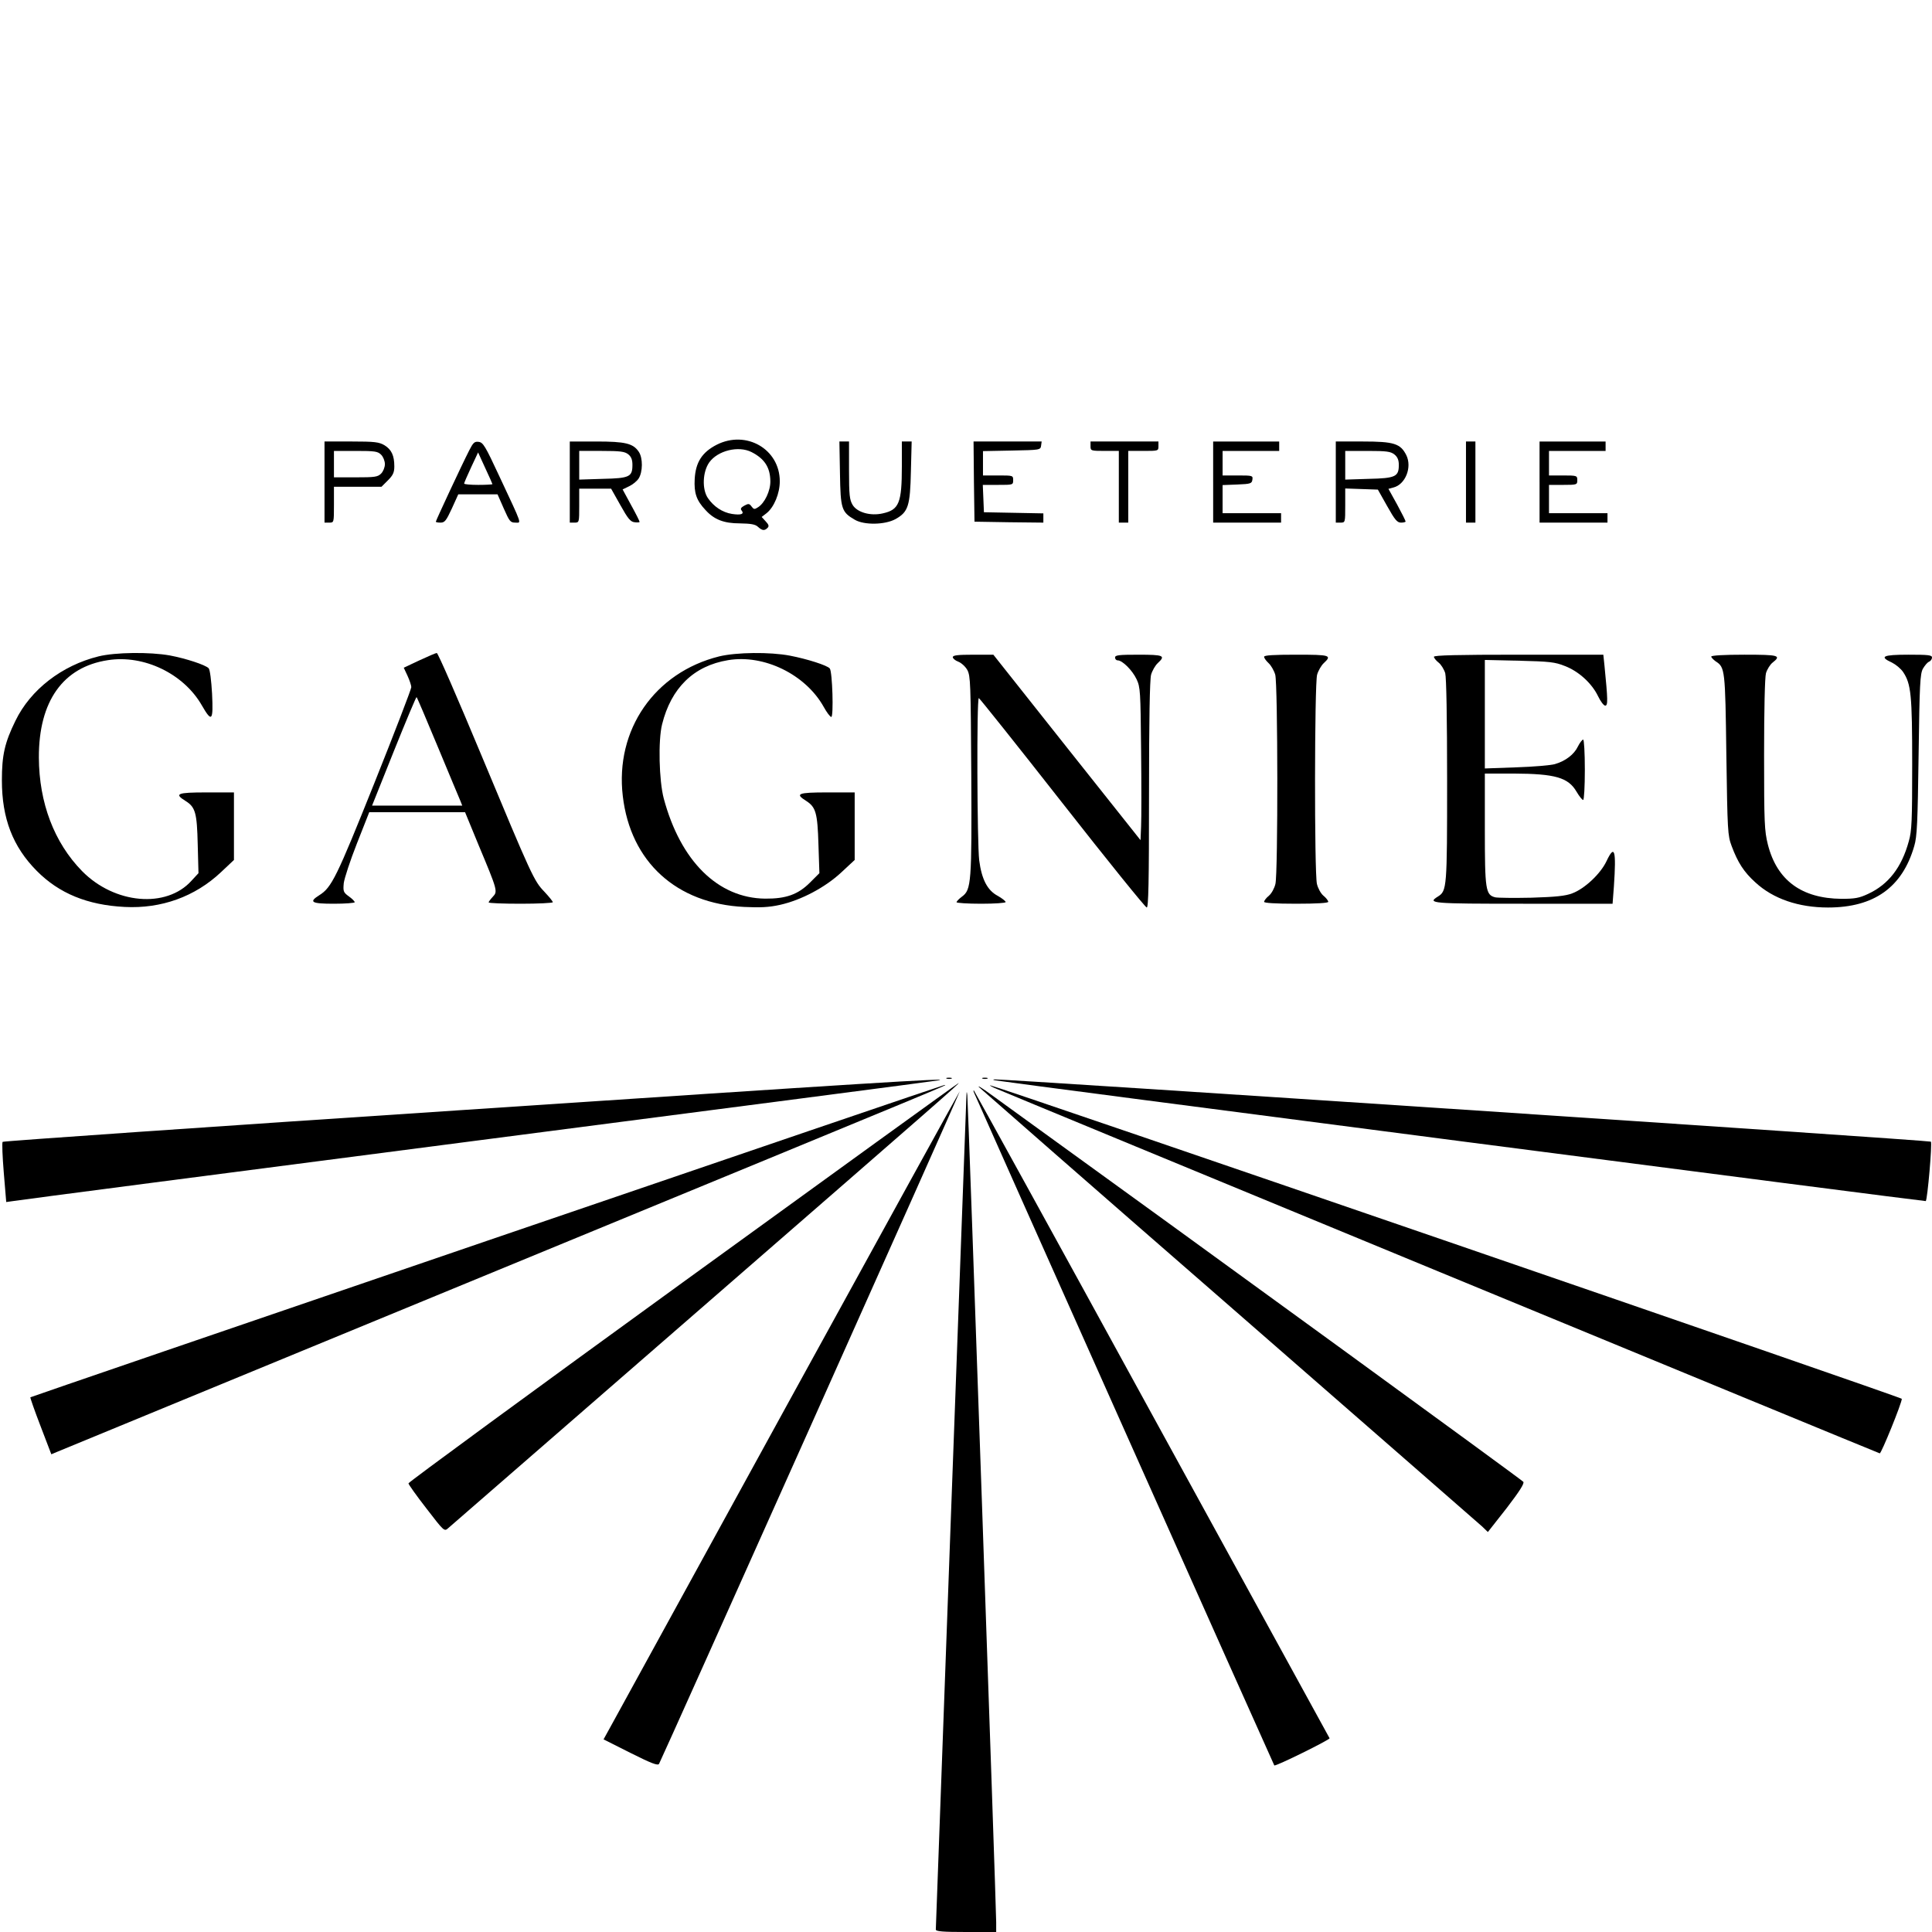 <?xml version="1.0" standalone="no"?>
<!DOCTYPE svg PUBLIC "-//W3C//DTD SVG 20010904//EN"
 "http://www.w3.org/TR/2001/REC-SVG-20010904/DTD/svg10.dtd">
<svg version="1.0" xmlns="http://www.w3.org/2000/svg"
 width="1024pt" height="1024pt" viewBox="0 0 1024 1024"
 preserveAspectRatio="xMidYMid meet">
<g transform="translate(0,1024) scale(0.1,-0.1)"
fill="#000000" stroke="none">
<path d="M3799 7883 c-78 -40 -112 -93 -117 -182 -4 -74 9 -113 57 -164 46
-51 98 -71 182 -71 59 -1 82 -5 96 -18 23 -21 35 -22 51 -6 9 9 7 17 -10 35
l-21 23 26 20 c40 32 70 105 70 169 0 170 -177 273 -334 194z m184 -39 c69
-35 99 -81 100 -154 1 -51 -30 -117 -66 -139 -18 -12 -22 -11 -34 5 -11 15
-16 16 -38 4 -18 -10 -22 -17 -14 -26 15 -19 -4 -25 -51 -18 -51 8 -97 39
-128 84 -32 47 -28 139 7 189 45 63 155 90 224 55z"/>
<path d="M1720 7685 l0 -215 25 0 c25 0 25 0 25 95 l0 95 126 0 126 0 34 34
c27 27 34 42 34 74 0 58 -15 89 -52 112 -29 17 -51 20 -175 20 l-143 0 0 -215z
m300 145 c11 -11 20 -33 20 -50 0 -17 -9 -39 -20 -50 -18 -18 -33 -20 -135
-20 l-115 0 0 70 0 70 115 0 c102 0 117 -2 135 -20z"/>
<path d="M2487 7853 c-38 -74 -177 -372 -177 -378 0 -3 11 -5 25 -5 22 0 30
10 60 75 l34 75 104 0 104 0 33 -75 c30 -68 35 -75 61 -75 33 0 41 -22 -84
245 -75 161 -86 180 -110 183 -22 3 -29 -4 -50 -45z m123 -179 c0 -2 -34 -4
-75 -4 -41 0 -75 3 -75 7 0 4 17 43 37 86 l37 79 38 -83 c21 -45 38 -83 38
-85z"/>
<path d="M3020 7685 l0 -215 25 0 c25 0 25 1 25 90 l0 90 84 0 85 0 49 -87
c40 -72 54 -89 76 -91 14 -2 26 -1 26 2 0 4 -20 44 -45 89 l-45 83 35 17 c19
9 41 27 50 41 22 34 23 108 1 141 -30 45 -71 55 -226 55 l-140 0 0 -215z m310
147 c16 -13 22 -29 22 -56 0 -63 -15 -71 -157 -74 l-125 -4 0 76 0 76 119 0
c99 0 122 -3 141 -18z"/>
<path d="M4452 7731 c3 -189 8 -205 79 -246 50 -29 160 -27 216 4 67 38 77 69
81 254 l4 157 -26 0 -26 0 0 -132 c0 -194 -15 -230 -101 -249 -65 -15 -136 5
-160 45 -16 27 -19 51 -19 184 l0 152 -26 0 -25 0 3 -169z"/>
<path d="M5162 7688 l3 -213 183 -3 182 -2 0 25 0 24 -157 3 -158 3 -3 73 -3
72 81 0 c79 0 80 0 80 25 0 25 -1 25 -80 25 l-80 0 0 65 0 64 153 3 c149 3
152 3 155 26 l3 22 -181 0 -180 0 2 -212z"/>
<path d="M5780 7875 c0 -24 2 -25 75 -25 l75 0 0 -190 0 -190 25 0 25 0 0 190
0 190 80 0 c79 0 80 0 80 25 l0 25 -180 0 -180 0 0 -25z"/>
<path d="M6430 7685 l0 -215 180 0 180 0 0 25 0 25 -155 0 -155 0 0 75 0 74
78 3 c71 3 77 5 80 26 3 21 1 22 -77 22 l-81 0 0 65 0 65 150 0 150 0 0 25 0
25 -175 0 -175 0 0 -215z"/>
<path d="M7080 7685 l0 -215 25 0 c25 0 25 1 25 90 l0 91 86 -3 87 -3 49 -87
c41 -73 53 -88 74 -88 13 0 24 3 24 6 0 4 -20 44 -45 90 l-46 83 26 7 c64 16
100 107 69 171 -31 62 -65 73 -231 73 l-143 0 0 -215z m311 146 c16 -13 23
-29 23 -55 0 -62 -17 -71 -159 -74 l-125 -4 0 76 0 76 119 0 c101 0 122 -3
142 -19z"/>
<path d="M7770 7685 l0 -215 25 0 25 0 0 215 0 215 -25 0 -25 0 0 -215z"/>
<path d="M8160 7685 l0 -215 180 0 180 0 0 25 0 25 -155 0 -155 0 0 75 0 75
75 0 c73 0 75 1 75 25 0 24 -2 25 -75 25 l-75 0 0 65 0 65 150 0 150 0 0 25 0
25 -175 0 -175 0 0 -215z"/>
<path d="M522 6761 c-194 -48 -360 -176 -440 -341 -57 -116 -72 -182 -72 -316
0 -202 58 -352 185 -480 118 -119 268 -181 466 -191 193 -10 372 54 510 184
l69 65 0 179 0 179 -145 0 c-157 0 -173 -7 -112 -45 53 -33 61 -63 65 -231 l4
-152 -37 -40 c-133 -148 -408 -124 -580 51 -148 151 -228 362 -229 602 -1 298
128 480 366 516 191 30 402 -72 498 -240 53 -92 61 -83 54 62 -4 70 -11 127
-18 135 -17 18 -121 52 -206 68 -107 19 -288 17 -378 -5z"/>
<path d="M2223 6740 l-83 -39 20 -43 c11 -24 20 -51 20 -60 0 -10 -88 -239
-196 -509 -200 -499 -226 -553 -292 -594 -57 -36 -42 -45 78 -45 61 0 110 4
110 8 0 5 -14 19 -31 31 -29 21 -31 27 -27 70 3 25 34 120 70 211 l65 165 254
0 254 0 72 -175 c100 -239 102 -245 75 -273 -12 -13 -22 -26 -22 -30 0 -4 77
-7 170 -7 94 0 170 4 170 8 0 5 -20 29 -44 55 -56 58 -66 80 -337 730 -123
295 -228 537 -234 536 -5 0 -47 -18 -92 -39z m99 -462 c60 -145 114 -273 119
-285 l9 -23 -239 0 -239 0 116 290 c64 159 118 288 120 285 3 -2 54 -123 114
-267z"/>
<path d="M3812 6761 c-342 -85 -553 -389 -511 -741 41 -348 284 -570 644 -587
85 -4 130 -2 189 11 112 25 239 92 325 172 l71 66 0 179 0 179 -145 0 c-157 0
-173 -7 -112 -45 51 -33 60 -63 65 -232 l5 -151 -50 -50 c-63 -63 -127 -86
-238 -85 -250 3 -448 199 -537 531 -25 95 -30 307 -9 392 48 194 168 311 350
341 191 32 411 -76 507 -248 16 -29 34 -53 40 -53 13 0 6 240 -8 257 -13 16
-118 50 -212 68 -106 20 -282 18 -374 -4z"/>
<path d="M5050 6757 c0 -7 13 -18 29 -24 16 -6 38 -26 48 -44 17 -32 18 -71
21 -553 3 -574 0 -612 -49 -648 -16 -12 -29 -25 -29 -30 0 -4 59 -8 130 -8 73
0 130 4 130 9 0 5 -19 20 -42 33 -55 29 -85 88 -98 188 -11 88 -14 860 -2 860
4 -1 203 -250 442 -555 239 -305 441 -555 448 -555 9 0 12 126 12 598 0 395 4
610 11 636 6 21 22 49 35 61 43 40 33 45 -101 45 -104 0 -125 -2 -125 -15 0
-8 6 -15 14 -15 25 0 78 -53 100 -100 20 -42 21 -64 24 -375 2 -181 2 -363 0
-404 l-3 -74 -390 491 -390 492 -107 0 c-81 0 -108 -3 -108 -13z"/>
<path d="M6700 6759 c0 -7 11 -22 24 -34 13 -12 29 -40 35 -61 14 -49 15
-1051 1 -1109 -5 -22 -20 -50 -34 -62 -15 -12 -26 -27 -26 -33 0 -6 58 -10
170 -10 112 0 170 4 170 10 0 6 -11 21 -26 33 -14 12 -29 40 -34 62 -14 58
-13 1060 1 1109 6 21 22 49 35 61 45 42 35 45 -146 45 -120 0 -170 -3 -170
-11z"/>
<path d="M7600 6759 c0 -6 11 -20 25 -31 13 -10 29 -36 35 -56 6 -23 10 -235
10 -570 0 -569 -1 -584 -49 -614 -58 -36 -36 -38 453 -38 l473 0 7 92 c13 193
4 225 -39 134 -32 -68 -117 -147 -182 -171 -36 -14 -89 -19 -216 -23 -92 -2
-179 -1 -192 2 -51 13 -55 39 -55 361 l0 295 153 0 c220 -1 289 -21 333 -96
14 -24 30 -44 35 -44 5 0 9 71 9 160 0 90 -4 160 -9 160 -5 0 -18 -17 -28 -37
-20 -42 -66 -77 -122 -93 -20 -6 -111 -14 -203 -17 l-168 -6 0 288 0 287 183
-4 c160 -4 189 -7 241 -28 74 -28 144 -93 176 -160 13 -27 30 -50 38 -50 15 0
14 31 -4 213 l-6 57 -449 0 c-321 0 -449 -3 -449 -11z"/>
<path d="M9070 6760 c0 -5 11 -16 23 -25 50 -32 51 -42 57 -495 6 -405 7 -428
28 -484 33 -88 65 -138 126 -193 94 -87 229 -133 385 -133 244 0 394 107 457
326 15 50 18 125 23 484 5 375 8 429 23 456 10 17 24 34 33 37 8 4 15 13 15
22 0 13 -19 15 -125 15 -136 0 -157 -10 -87 -42 20 -10 47 -32 59 -50 42 -63
48 -121 48 -488 0 -299 -2 -354 -18 -409 -38 -139 -108 -229 -216 -279 -47
-22 -70 -26 -141 -26 -211 2 -342 98 -390 288 -18 73 -20 112 -20 475 0 241 4
411 10 433 6 20 22 46 35 56 48 38 34 42 -150 42 -107 0 -175 -4 -175 -10z"/>
<path d="M5018 4523 c6 -2 18 -2 25 0 6 3 1 5 -13 5 -14 0 -19 -2 -12 -5z"/>
<path d="M5208 4523 c6 -2 18 -2 25 0 6 3 1 5 -13 5 -14 0 -19 -2 -12 -5z"/>
<path d="M2443 4356 c-1332 -88 -2425 -164 -2429 -168 -4 -4 -1 -78 6 -163
l13 -156 36 5 c20 4 1127 148 2461 321 1334 173 2434 316 2445 319 77 14 -391
-15 -2532 -158z"/>
<path d="M5275 4514 c50 -10 4930 -643 4932 -640 9 9 35 308 27 315 -8 7
-4928 334 -4964 330 -9 -1 -6 -3 5 -5z"/>
<path d="M3620 3444 c-800 -580 -1455 -1060 -1455 -1066 0 -6 43 -66 95 -133
93 -121 95 -123 115 -105 11 9 614 534 1340 1165 1273 1107 1375 1196 1365
1194 -3 0 -660 -475 -1460 -1055z"/>
<path d="M5190 4477 c14 -13 612 -537 1330 -1162 718 -626 1319 -1151 1336
-1166 l30 -29 99 126 c69 90 95 131 89 140 -7 10 -1611 1178 -2819 2051 -49
36 -79 54 -65 40z"/>
<path d="M2580 3663 c-1328 -454 -2417 -827 -2419 -829 -2 -1 22 -70 54 -153
l57 -149 31 13 c18 7 1069 441 2337 963 2519 1038 2379 980 2365 981 -5 0
-1097 -372 -2425 -826z"/>
<path d="M5270 4474 c46 -21 4683 -1935 4693 -1937 8 -2 117 266 117 289 0 8
-4760 1645 -4830 1661 -8 2 1 -4 20 -13z"/>
<path d="M4185 2818 c-495 -903 -919 -1676 -943 -1719 l-43 -78 143 -72 c112
-56 144 -68 151 -58 14 24 1597 3562 1594 3565 -1 1 -407 -736 -902 -1638z"/>
<path d="M5122 4425 c-4 -94 -162 -4401 -162 -4412 0 -10 39 -13 160 -13 l160
0 0 52 c0 80 -149 4349 -153 4383 -3 24 -4 22 -5 -10z"/>
<path d="M5162 4450 c10 -25 1589 -3564 1592 -3567 6 -7 297 137 293 144 -3 5
-427 778 -942 1718 -515 941 -940 1712 -943 1715 -3 3 -3 -2 0 -10z"/>
</g>
</svg>
